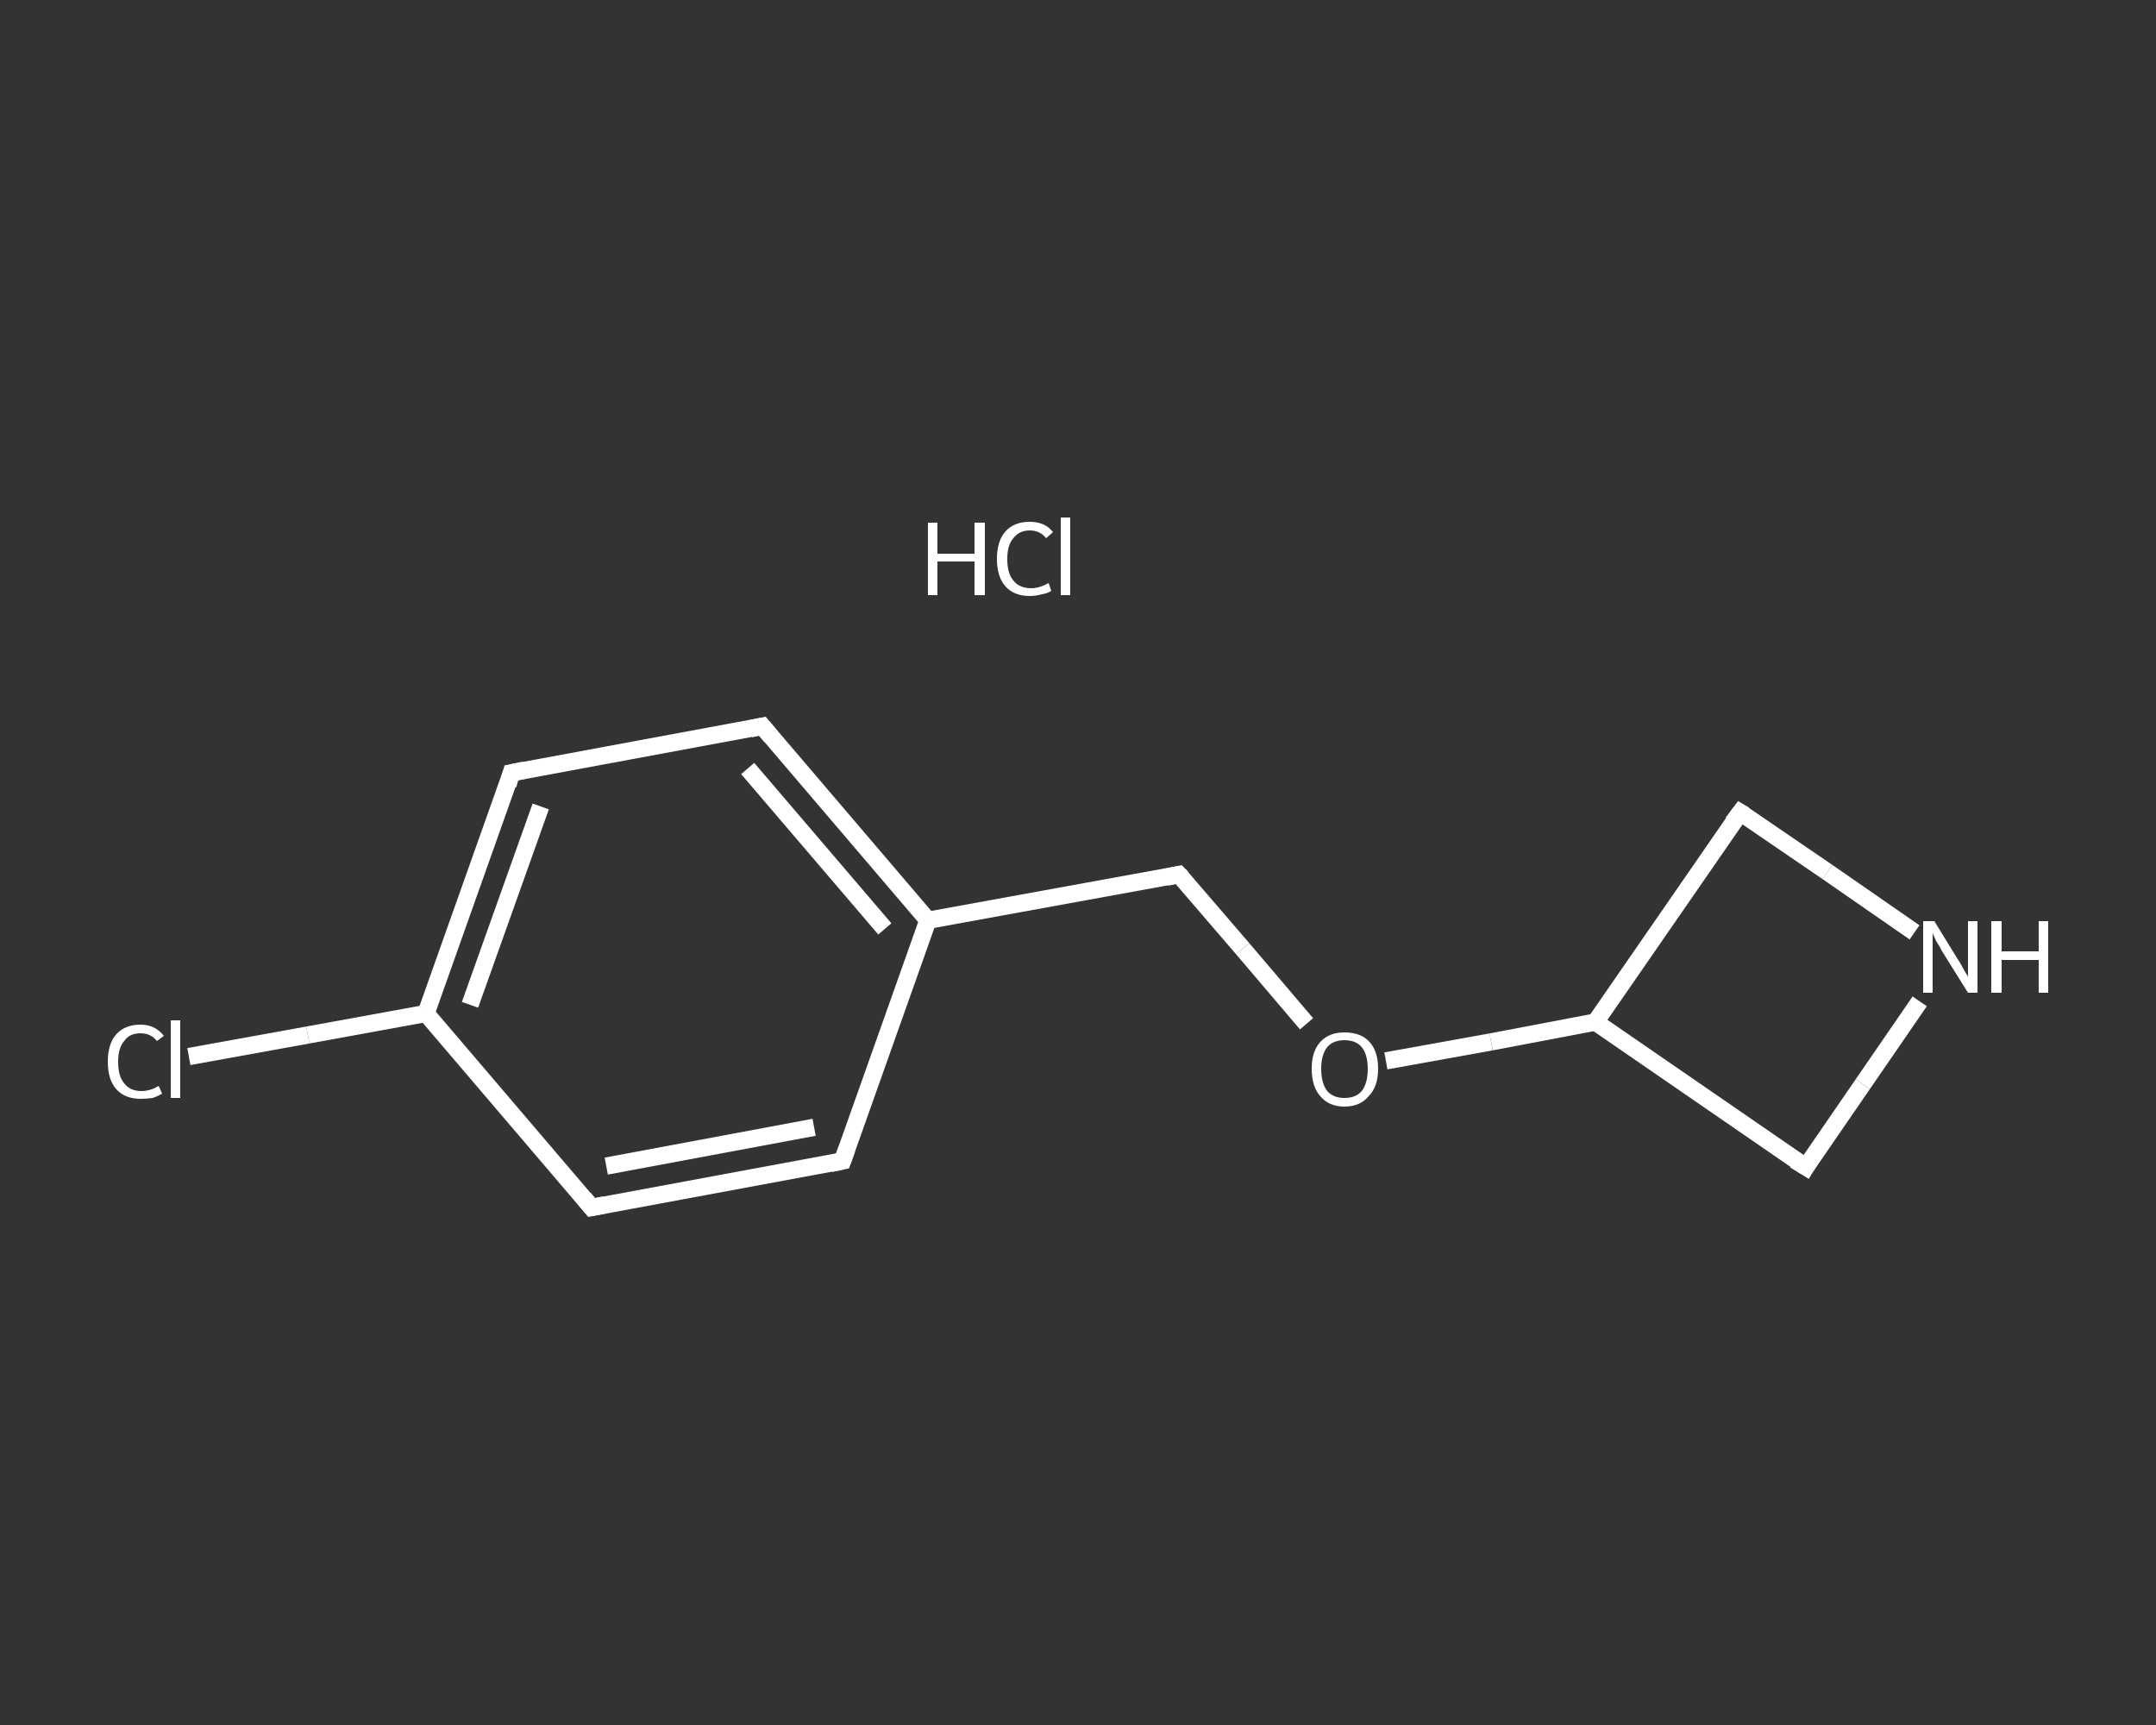 <?xml version='1.0' encoding='iso-8859-1'?>
<svg version='1.1' baseProfile='full'
              xmlns='http://www.w3.org/2000/svg'
                      xmlns:rdkit='http://www.rdkit.org/xml'
                      xmlns:xlink='http://www.w3.org/1999/xlink'
                  xml:space='preserve'
width='250px' height='200px' viewBox='0 0 250 200'>
<rect x="0" y="0" width="250" height="200" fill="#333333" stroke="none"/>
<!-- END OF HEADER -->
<rect style='opacity:1.0;fill:transparent;stroke:none' width='250.0' height='200.0' x='0.0' y='0.0'> </rect>
<path class='bond-0 atom-1 atom-2' d='M 21.9,122.5 L 35.7,120.0' style='fill:none;fill-rule:evenodd;stroke:#FFFFFF;stroke-width:2.0px;stroke-linecap:butt;stroke-linejoin:miter;stroke-opacity:1' />
<path class='bond-0 atom-1 atom-2' d='M 35.7,120.0 L 49.4,117.5' style='fill:none;fill-rule:evenodd;stroke:#FFFFFF;stroke-width:2.0px;stroke-linecap:butt;stroke-linejoin:miter;stroke-opacity:1' />
<path class='bond-1 atom-2 atom-3' d='M 49.4,117.5 L 59.3,89.6' style='fill:none;fill-rule:evenodd;stroke:#FFFFFF;stroke-width:2.0px;stroke-linecap:butt;stroke-linejoin:miter;stroke-opacity:1' />
<path class='bond-1 atom-2 atom-3' d='M 54.5,116.5 L 62.7,93.5' style='fill:none;fill-rule:evenodd;stroke:#FFFFFF;stroke-width:2.0px;stroke-linecap:butt;stroke-linejoin:miter;stroke-opacity:1' />
<path class='bond-2 atom-3 atom-4' d='M 59.3,89.6 L 88.4,84.2' style='fill:none;fill-rule:evenodd;stroke:#FFFFFF;stroke-width:2.0px;stroke-linecap:butt;stroke-linejoin:miter;stroke-opacity:1' />
<path class='bond-3 atom-4 atom-5' d='M 88.4,84.2 L 107.6,106.7' style='fill:none;fill-rule:evenodd;stroke:#FFFFFF;stroke-width:2.0px;stroke-linecap:butt;stroke-linejoin:miter;stroke-opacity:1' />
<path class='bond-3 atom-4 atom-5' d='M 86.7,89.1 L 102.6,107.7' style='fill:none;fill-rule:evenodd;stroke:#FFFFFF;stroke-width:2.0px;stroke-linecap:butt;stroke-linejoin:miter;stroke-opacity:1' />
<path class='bond-4 atom-5 atom-6' d='M 107.6,106.7 L 136.7,101.4' style='fill:none;fill-rule:evenodd;stroke:#FFFFFF;stroke-width:2.0px;stroke-linecap:butt;stroke-linejoin:miter;stroke-opacity:1' />
<path class='bond-5 atom-6 atom-7' d='M 136.7,101.4 L 144.1,110.0' style='fill:none;fill-rule:evenodd;stroke:#FFFFFF;stroke-width:2.0px;stroke-linecap:butt;stroke-linejoin:miter;stroke-opacity:1' />
<path class='bond-5 atom-6 atom-7' d='M 144.1,110.0 L 151.5,118.7' style='fill:none;fill-rule:evenodd;stroke:#FFFFFF;stroke-width:2.0px;stroke-linecap:butt;stroke-linejoin:miter;stroke-opacity:1' />
<path class='bond-6 atom-7 atom-8' d='M 160.7,123.0 L 172.9,120.8' style='fill:none;fill-rule:evenodd;stroke:#FFFFFF;stroke-width:2.0px;stroke-linecap:butt;stroke-linejoin:miter;stroke-opacity:1' />
<path class='bond-6 atom-7 atom-8' d='M 172.9,120.8 L 185.0,118.5' style='fill:none;fill-rule:evenodd;stroke:#FFFFFF;stroke-width:2.0px;stroke-linecap:butt;stroke-linejoin:miter;stroke-opacity:1' />
<path class='bond-7 atom-8 atom-9' d='M 185.0,118.5 L 209.4,135.3' style='fill:none;fill-rule:evenodd;stroke:#FFFFFF;stroke-width:2.0px;stroke-linecap:butt;stroke-linejoin:miter;stroke-opacity:1' />
<path class='bond-8 atom-9 atom-10' d='M 209.4,135.3 L 216.0,125.7' style='fill:none;fill-rule:evenodd;stroke:#FFFFFF;stroke-width:2.0px;stroke-linecap:butt;stroke-linejoin:miter;stroke-opacity:1' />
<path class='bond-8 atom-9 atom-10' d='M 216.0,125.7 L 222.6,116.1' style='fill:none;fill-rule:evenodd;stroke:#FFFFFF;stroke-width:2.0px;stroke-linecap:butt;stroke-linejoin:miter;stroke-opacity:1' />
<path class='bond-9 atom-10 atom-11' d='M 222.0,108.1 L 211.9,101.1' style='fill:none;fill-rule:evenodd;stroke:#FFFFFF;stroke-width:2.0px;stroke-linecap:butt;stroke-linejoin:miter;stroke-opacity:1' />
<path class='bond-9 atom-10 atom-11' d='M 211.9,101.1 L 201.8,94.2' style='fill:none;fill-rule:evenodd;stroke:#FFFFFF;stroke-width:2.0px;stroke-linecap:butt;stroke-linejoin:miter;stroke-opacity:1' />
<path class='bond-10 atom-5 atom-12' d='M 107.6,106.7 L 97.7,134.6' style='fill:none;fill-rule:evenodd;stroke:#FFFFFF;stroke-width:2.0px;stroke-linecap:butt;stroke-linejoin:miter;stroke-opacity:1' />
<path class='bond-11 atom-12 atom-13' d='M 97.7,134.6 L 68.6,140.0' style='fill:none;fill-rule:evenodd;stroke:#FFFFFF;stroke-width:2.0px;stroke-linecap:butt;stroke-linejoin:miter;stroke-opacity:1' />
<path class='bond-11 atom-12 atom-13' d='M 94.4,130.7 L 70.3,135.2' style='fill:none;fill-rule:evenodd;stroke:#FFFFFF;stroke-width:2.0px;stroke-linecap:butt;stroke-linejoin:miter;stroke-opacity:1' />
<path class='bond-12 atom-13 atom-2' d='M 68.6,140.0 L 49.4,117.5' style='fill:none;fill-rule:evenodd;stroke:#FFFFFF;stroke-width:2.0px;stroke-linecap:butt;stroke-linejoin:miter;stroke-opacity:1' />
<path class='bond-13 atom-11 atom-8' d='M 201.8,94.2 L 185.0,118.5' style='fill:none;fill-rule:evenodd;stroke:#FFFFFF;stroke-width:2.0px;stroke-linecap:butt;stroke-linejoin:miter;stroke-opacity:1' />
<path d='M 58.9,91.0 L 59.3,89.6 L 60.8,89.3' style='fill:none;stroke:#FFFFFF;stroke-width:2.0px;stroke-linecap:butt;stroke-linejoin:miter;stroke-opacity:1;' />
<path d='M 87.0,84.5 L 88.4,84.2 L 89.4,85.4' style='fill:none;stroke:#FFFFFF;stroke-width:2.0px;stroke-linecap:butt;stroke-linejoin:miter;stroke-opacity:1;' />
<path d='M 135.3,101.7 L 136.7,101.4 L 137.1,101.8' style='fill:none;stroke:#FFFFFF;stroke-width:2.0px;stroke-linecap:butt;stroke-linejoin:miter;stroke-opacity:1;' />
<path d='M 208.1,134.5 L 209.4,135.3 L 209.7,134.8' style='fill:none;stroke:#FFFFFF;stroke-width:2.0px;stroke-linecap:butt;stroke-linejoin:miter;stroke-opacity:1;' />
<path d='M 202.3,94.5 L 201.8,94.2 L 200.9,95.4' style='fill:none;stroke:#FFFFFF;stroke-width:2.0px;stroke-linecap:butt;stroke-linejoin:miter;stroke-opacity:1;' />
<path d='M 98.2,133.2 L 97.7,134.6 L 96.3,134.9' style='fill:none;stroke:#FFFFFF;stroke-width:2.0px;stroke-linecap:butt;stroke-linejoin:miter;stroke-opacity:1;' />
<path d='M 70.1,139.7 L 68.6,140.0 L 67.7,138.9' style='fill:none;stroke:#FFFFFF;stroke-width:2.0px;stroke-linecap:butt;stroke-linejoin:miter;stroke-opacity:1;' />
<path class='atom-0' d='M 107.6 60.6
L 108.7 60.6
L 108.7 64.2
L 113.0 64.2
L 113.0 60.6
L 114.2 60.6
L 114.2 69.0
L 113.0 69.0
L 113.0 65.1
L 108.7 65.1
L 108.7 69.0
L 107.6 69.0
L 107.6 60.6
' fill='#FFFFFF'/>
<path class='atom-0' d='M 115.6 64.8
Q 115.6 62.7, 116.6 61.6
Q 117.6 60.5, 119.4 60.5
Q 121.2 60.5, 122.1 61.7
L 121.3 62.4
Q 120.6 61.5, 119.4 61.5
Q 118.2 61.5, 117.5 62.4
Q 116.8 63.2, 116.8 64.8
Q 116.8 66.5, 117.5 67.3
Q 118.2 68.2, 119.6 68.2
Q 120.5 68.2, 121.6 67.6
L 121.9 68.5
Q 121.5 68.8, 120.8 68.9
Q 120.1 69.1, 119.4 69.1
Q 117.6 69.1, 116.6 68.0
Q 115.6 66.9, 115.6 64.8
' fill='#FFFFFF'/>
<path class='atom-0' d='M 123.0 60.0
L 124.1 60.0
L 124.1 69.0
L 123.0 69.0
L 123.0 60.0
' fill='#FFFFFF'/>
<path class='atom-1' d='M 12.5 123.1
Q 12.5 121.0, 13.5 119.9
Q 14.5 118.8, 16.3 118.8
Q 18.0 118.8, 19.0 120.1
L 18.2 120.7
Q 17.5 119.8, 16.3 119.8
Q 15.0 119.8, 14.4 120.7
Q 13.7 121.5, 13.7 123.1
Q 13.7 124.8, 14.4 125.6
Q 15.1 126.5, 16.4 126.5
Q 17.4 126.5, 18.4 125.9
L 18.8 126.8
Q 18.3 127.1, 17.7 127.3
Q 17.0 127.4, 16.3 127.4
Q 14.5 127.4, 13.5 126.3
Q 12.5 125.2, 12.5 123.1
' fill='#FFFFFF'/>
<path class='atom-1' d='M 19.8 118.3
L 20.9 118.3
L 20.9 127.3
L 19.8 127.3
L 19.8 118.3
' fill='#FFFFFF'/>
<path class='atom-7' d='M 152.1 123.9
Q 152.1 121.9, 153.1 120.8
Q 154.1 119.7, 155.9 119.7
Q 157.8 119.7, 158.8 120.8
Q 159.8 121.9, 159.8 123.9
Q 159.8 126.0, 158.7 127.1
Q 157.7 128.3, 155.9 128.3
Q 154.1 128.3, 153.1 127.1
Q 152.1 126.0, 152.1 123.9
M 155.9 127.3
Q 157.2 127.3, 157.9 126.5
Q 158.6 125.6, 158.6 123.9
Q 158.6 122.3, 157.9 121.4
Q 157.2 120.6, 155.9 120.6
Q 154.6 120.6, 153.9 121.4
Q 153.2 122.3, 153.2 123.9
Q 153.2 125.6, 153.9 126.5
Q 154.6 127.3, 155.9 127.3
' fill='#FFFFFF'/>
<path class='atom-10' d='M 224.3 106.8
L 227.0 111.2
Q 227.3 111.6, 227.7 112.4
Q 228.2 113.2, 228.2 113.3
L 228.2 106.8
L 229.3 106.8
L 229.3 115.1
L 228.2 115.1
L 225.2 110.3
Q 224.9 109.7, 224.5 109.1
Q 224.2 108.4, 224.1 108.2
L 224.1 115.1
L 223.0 115.1
L 223.0 106.8
L 224.3 106.8
' fill='#FFFFFF'/>
<path class='atom-10' d='M 230.9 106.8
L 232.1 106.8
L 232.1 110.3
L 236.4 110.3
L 236.4 106.8
L 237.5 106.8
L 237.5 115.1
L 236.4 115.1
L 236.4 111.3
L 232.1 111.3
L 232.1 115.1
L 230.9 115.1
L 230.9 106.8
' fill='#FFFFFF'/>
</svg>
